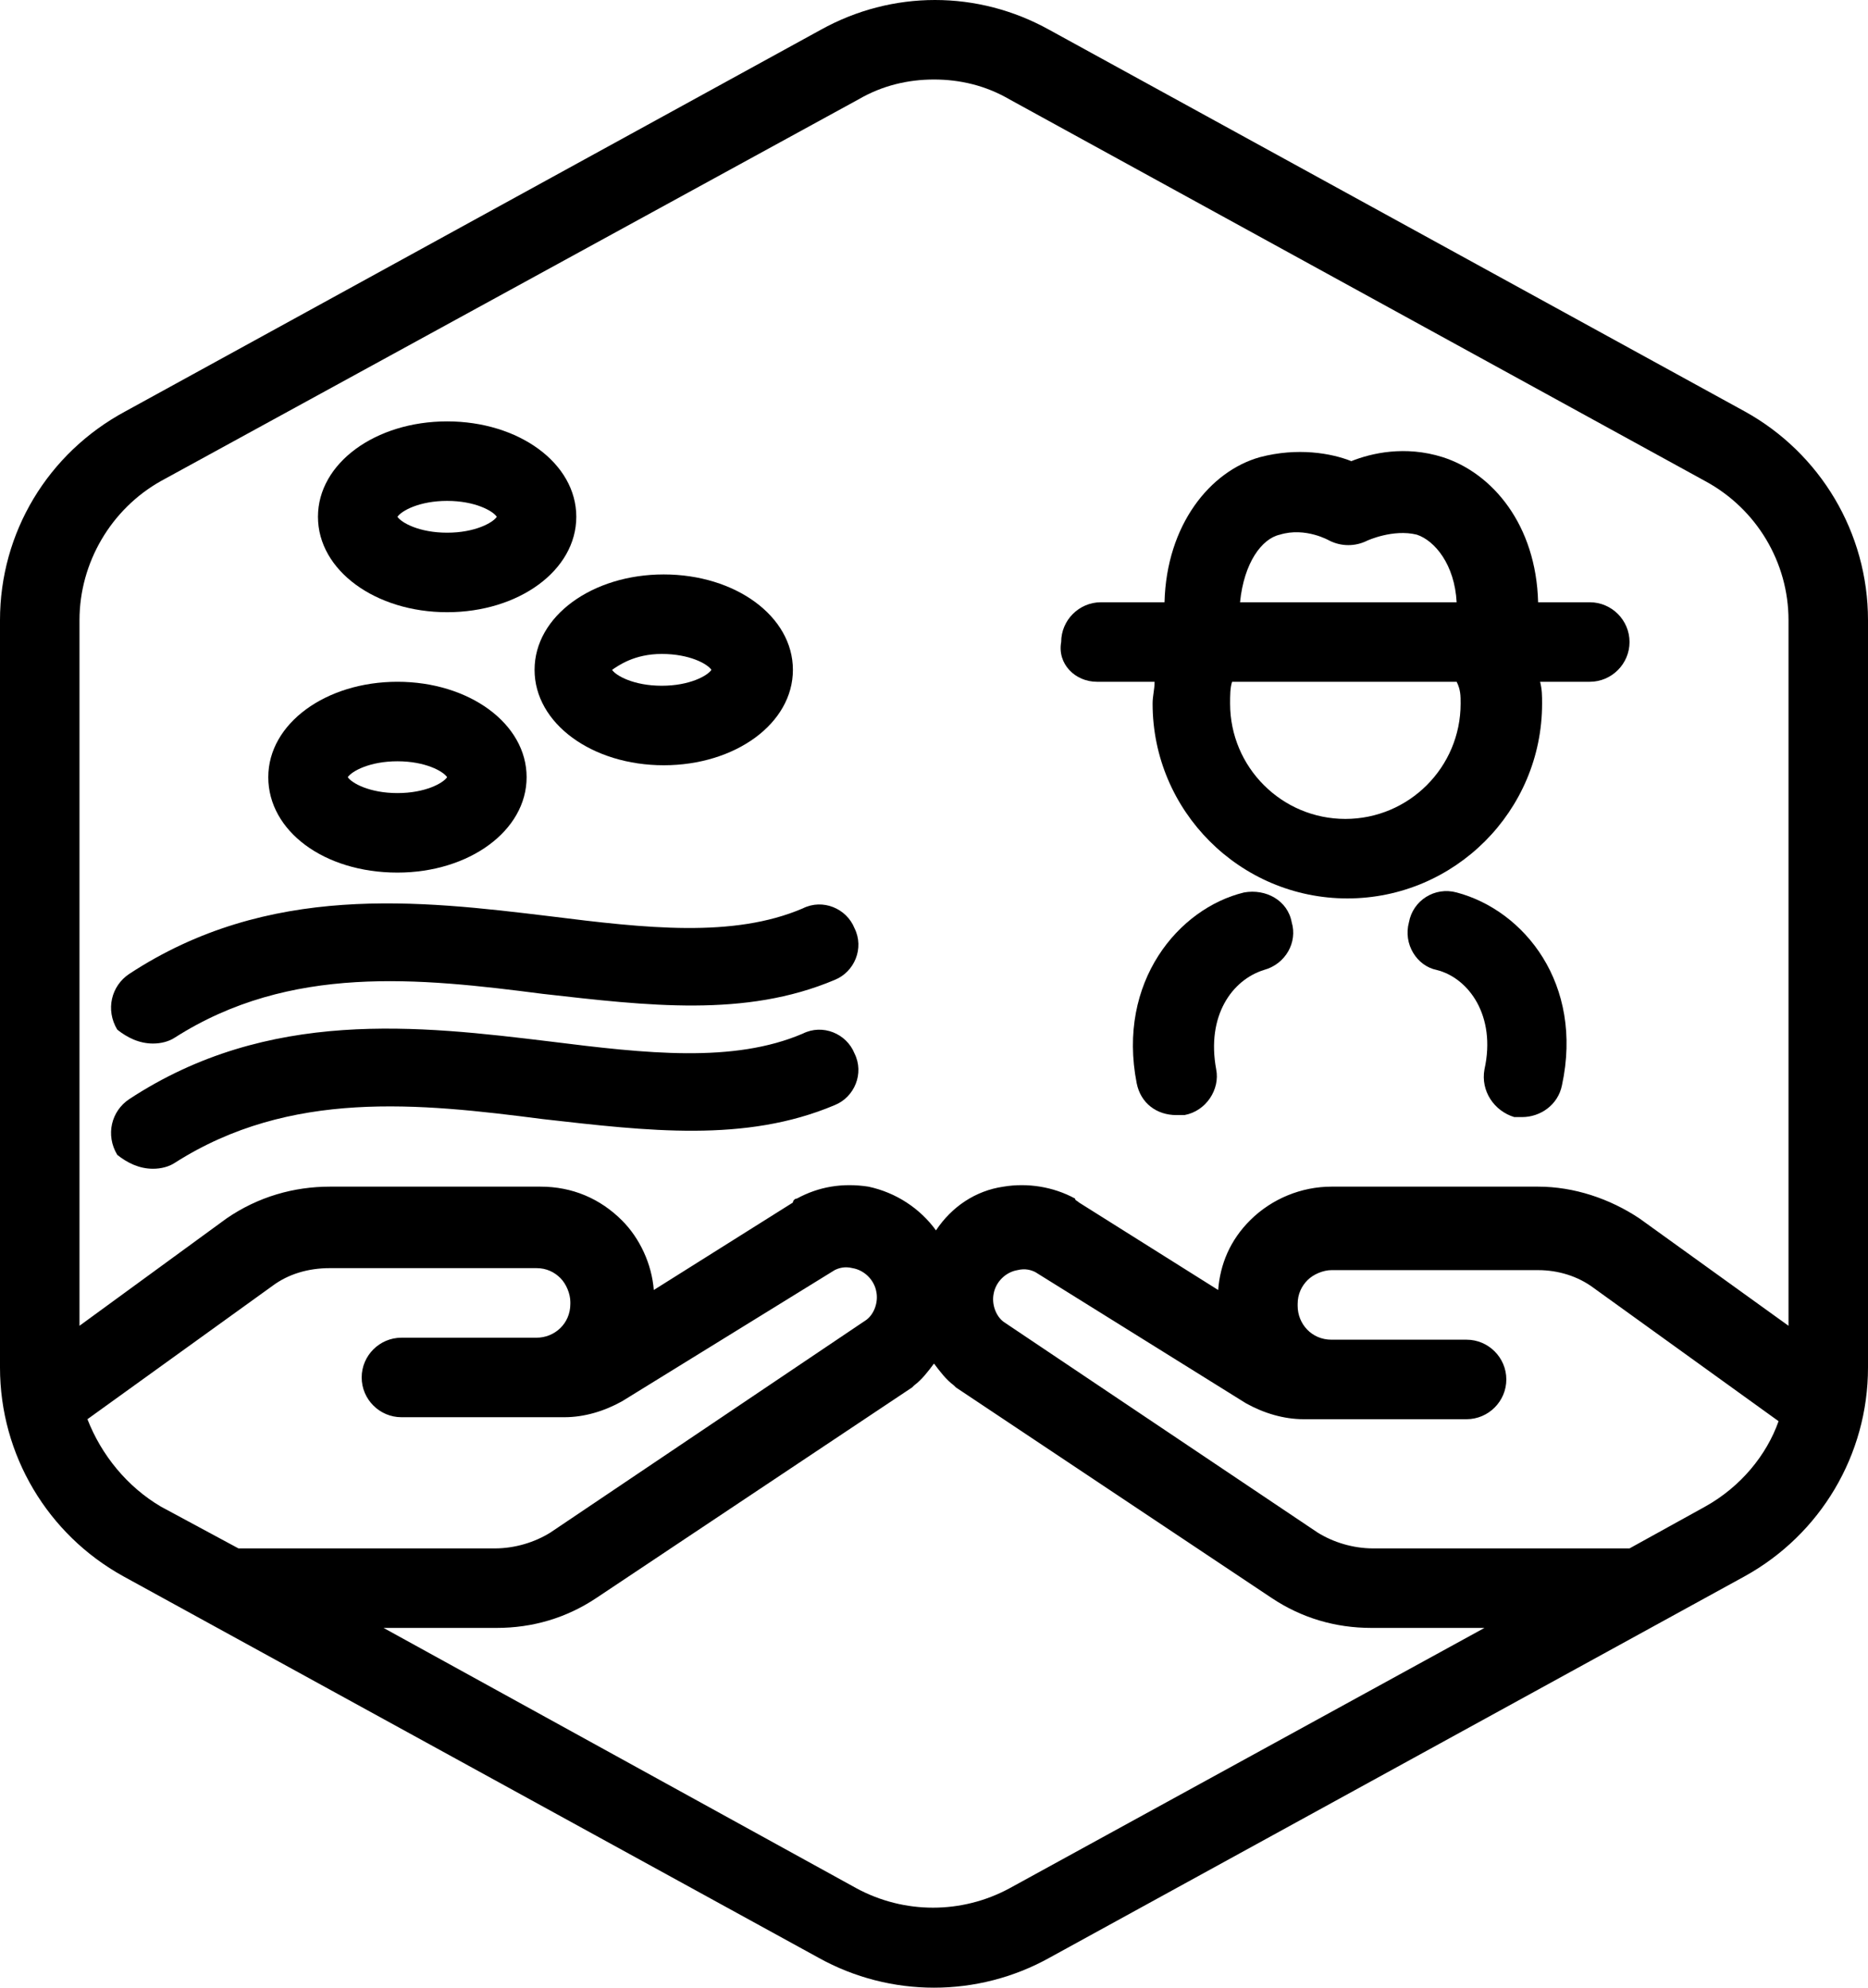 <svg xmlns="http://www.w3.org/2000/svg" xmlns:xlink="http://www.w3.org/1999/xlink" id="Your_Icon" x="0px" y="0px" viewBox="0 0 94 100" style="enable-background:new 0 0 94 100;" xml:space="preserve"><g>	<path d="M87.8,20.7l-35-19.2c-3.6-2-7.9-2-11.5,0l-35,19.2C2.4,22.8,0,26.8,0,31.2v37.6c0,4.4,2.4,8.4,6.2,10.5l35,19.2   c1.8,1,3.8,1.5,5.8,1.5c2,0,4-0.5,5.8-1.5l35-19.2c3.8-2.1,6.2-6.1,6.2-10.5V31.2C94,26.8,91.6,22.8,87.8,20.7z M8.1,24.2L43.2,5   c1.2-0.7,2.5-1,3.8-1c1.3,0,2.6,0.3,3.8,1l35,19.2c2.6,1.4,4.2,4.1,4.2,7v35.5l-7.5-5.4c-1.5-1-3.3-1.6-5.1-1.6H67   c-1.5,0-3,0.6-4.1,1.7c-1,1-1.5,2.2-1.6,3.5l-7-4.4c-0.1-0.1-0.2-0.1-0.2-0.2c-1.1-0.6-2.4-0.8-3.6-0.6c-1.4,0.2-2.6,1-3.4,2.2   c-0.8-1.1-2-1.9-3.4-2.2c-1.3-0.2-2.5,0-3.6,0.6c-0.1,0-0.2,0.1-0.2,0.2l-7,4.4c-0.1-1.3-0.7-2.6-1.6-3.5c-1.1-1.1-2.5-1.7-4.1-1.7   H16.6c-1.8,0-3.6,0.5-5.2,1.6L4,66.7V31.2C4,28.3,5.6,25.6,8.1,24.2z M4.4,71.4l9.3-6.7c0.8-0.6,1.8-0.9,2.9-0.9H27   c0.5,0,0.9,0.2,1.2,0.5c0.3,0.3,0.5,0.8,0.5,1.2l0,0.1c0,1-0.8,1.7-1.7,1.7h-6.8c-1.1,0-2,0.9-2,2s0.9,2,2,2h8.2c1,0,2-0.3,2.9-0.8   L42,63.9c0.2-0.1,0.5-0.2,0.9-0.1c0.6,0.1,1.1,0.6,1.2,1.2c0.1,0.5-0.1,1.1-0.5,1.4L27.7,77.1c-0.8,0.5-1.8,0.8-2.8,0.8H12.2   c-0.1,0-0.1,0-0.2,0l-3.9-2.1C6.4,74.8,5.1,73.2,4.4,71.4z M50.8,95c-2.4,1.3-5.3,1.3-7.7,0L19.3,81.9h5.7c1.8,0,3.5-0.5,5-1.5   l15.9-10.6c0,0,0.1-0.1,0.1-0.1c0.4-0.3,0.7-0.7,1-1.1c0.3,0.4,0.6,0.8,1,1.1c0,0,0.1,0.1,0.1,0.1l15.9,10.6c1.5,1,3.2,1.5,5,1.5   h5.7L50.8,95z M85.8,75.8L82,77.9c-0.1,0-0.1,0-0.2,0H69.1c-1,0-2-0.3-2.8-0.8L50.5,66.5c-0.4-0.3-0.6-0.9-0.5-1.4   c0.1-0.6,0.6-1.1,1.2-1.2c0.4-0.1,0.7,0,0.9,0.1l10.6,6.6c0.9,0.5,1.9,0.8,2.9,0.8h8.2c1.1,0,2-0.9,2-2s-0.9-2-2-2H67   c-1,0-1.7-0.8-1.7-1.7l0-0.1c0-0.5,0.2-0.9,0.5-1.2c0.3-0.3,0.8-0.5,1.2-0.5h10.4c1,0,2,0.3,2.8,0.9l9.3,6.7   C88.9,73.2,87.6,74.8,85.8,75.8z"></path>	<path d="M55.2,34.3h2.9c0,0.4-0.1,0.7-0.1,1.1c0,5.4,4.4,9.8,9.8,9.8c5.4,0,9.8-4.4,9.8-9.8c0-0.4,0-0.7-0.1-1.1h2.5   c1.1,0,2-0.9,2-2c0-1.1-0.9-2-2-2h-2.6c-0.1-3.9-2.3-6.5-4.8-7.3c-1.9-0.6-3.6-0.2-4.6,0.2c-1-0.4-2.7-0.7-4.6-0.2   c-2.5,0.7-4.7,3.4-4.8,7.3h-3.2c-1.1,0-2,0.9-2,2C53.2,33.4,54.1,34.3,55.2,34.3z M73.5,35.4c0,3.2-2.6,5.8-5.8,5.8   c-3.2,0-5.8-2.6-5.8-5.8c0-0.4,0-0.8,0.1-1.1h11.3C73.5,34.7,73.5,35,73.5,35.4z M64.4,26.9c1.3-0.4,2.5,0.3,2.5,0.3   c0.6,0.3,1.3,0.3,1.9,0c0,0,1.3-0.6,2.5-0.3c0.9,0.3,1.9,1.5,2,3.4H62.4C62.6,28.3,63.5,27.1,64.4,26.9z"></path>	<path d="M62.6,44.9c-3.3,0.8-6.4,4.5-5.4,9.6c0.2,1,1,1.6,2,1.6c0.1,0,0.2,0,0.4,0c1.1-0.2,1.8-1.3,1.6-2.3c-0.5-2.7,0.8-4.5,2.4-5   c1.1-0.3,1.7-1.4,1.4-2.4C64.8,45.3,63.7,44.7,62.6,44.9z"></path>	<path d="M73.3,44.9c-1.1-0.3-2.2,0.4-2.4,1.5c-0.3,1.1,0.4,2.2,1.4,2.4c1.6,0.4,3,2.3,2.4,5c-0.2,1.1,0.5,2.1,1.5,2.4   c0.1,0,0.3,0,0.4,0c0.9,0,1.8-0.6,2-1.6C79.7,49.5,76.7,45.8,73.3,44.9z"></path>	<path d="M7.7,58.8c0.4,0,0.8-0.1,1.1-0.3c5.8-3.7,12.3-3,18.5-2.2c5.3,0.6,10.2,1.2,14.7-0.7c1-0.4,1.5-1.6,1-2.6   c-0.4-1-1.6-1.5-2.6-1c-3.5,1.5-7.9,1-12.7,0.4c-6.6-0.8-14.2-1.7-21.2,2.9c-0.9,0.6-1.2,1.8-0.6,2.8C6.4,58.5,7,58.8,7.7,58.8z"></path>	<path d="M7.7,52.5c0.4,0,0.8-0.1,1.1-0.3c5.8-3.7,12.3-3,18.5-2.2c5.3,0.6,10.2,1.2,14.7-0.7c1-0.4,1.5-1.6,1-2.6   c-0.4-1-1.6-1.5-2.6-1c-3.5,1.5-7.9,1-12.7,0.4c-6.6-0.8-14.2-1.7-21.2,2.9c-0.9,0.6-1.2,1.8-0.6,2.8C6.4,52.2,7,52.5,7.7,52.5z"></path>	<path d="M20,43.9c3.6,0,6.5-2.1,6.5-4.8s-2.9-4.8-6.5-4.8s-6.5,2.1-6.5,4.8C13.5,41.8,16.3,43.9,20,43.9z M20,38.3   c1.4,0,2.3,0.5,2.5,0.8c-0.2,0.3-1.1,0.8-2.5,0.8c-1.4,0-2.3-0.5-2.5-0.8C17.7,38.8,18.6,38.3,20,38.3z"></path>	<path d="M26.9,33.7c0,2.7,2.9,4.8,6.5,4.8s6.5-2.1,6.5-4.8s-2.9-4.8-6.5-4.8S26.9,31,26.9,33.7z M33.3,32.9c1.4,0,2.3,0.5,2.5,0.8   c-0.2,0.3-1.1,0.8-2.5,0.8s-2.3-0.5-2.5-0.8C31.1,33.5,31.9,32.9,33.3,32.9z"></path>	<path d="M22.5,30.8c3.6,0,6.5-2.1,6.5-4.8s-2.9-4.8-6.5-4.8S16,23.3,16,26S18.9,30.8,22.5,30.8z M22.5,25.2c1.4,0,2.3,0.5,2.5,0.8   c-0.2,0.3-1.1,0.8-2.5,0.8c-1.4,0-2.3-0.5-2.5-0.8C20.2,25.7,21.1,25.2,22.5,25.2z"></path></g></svg>